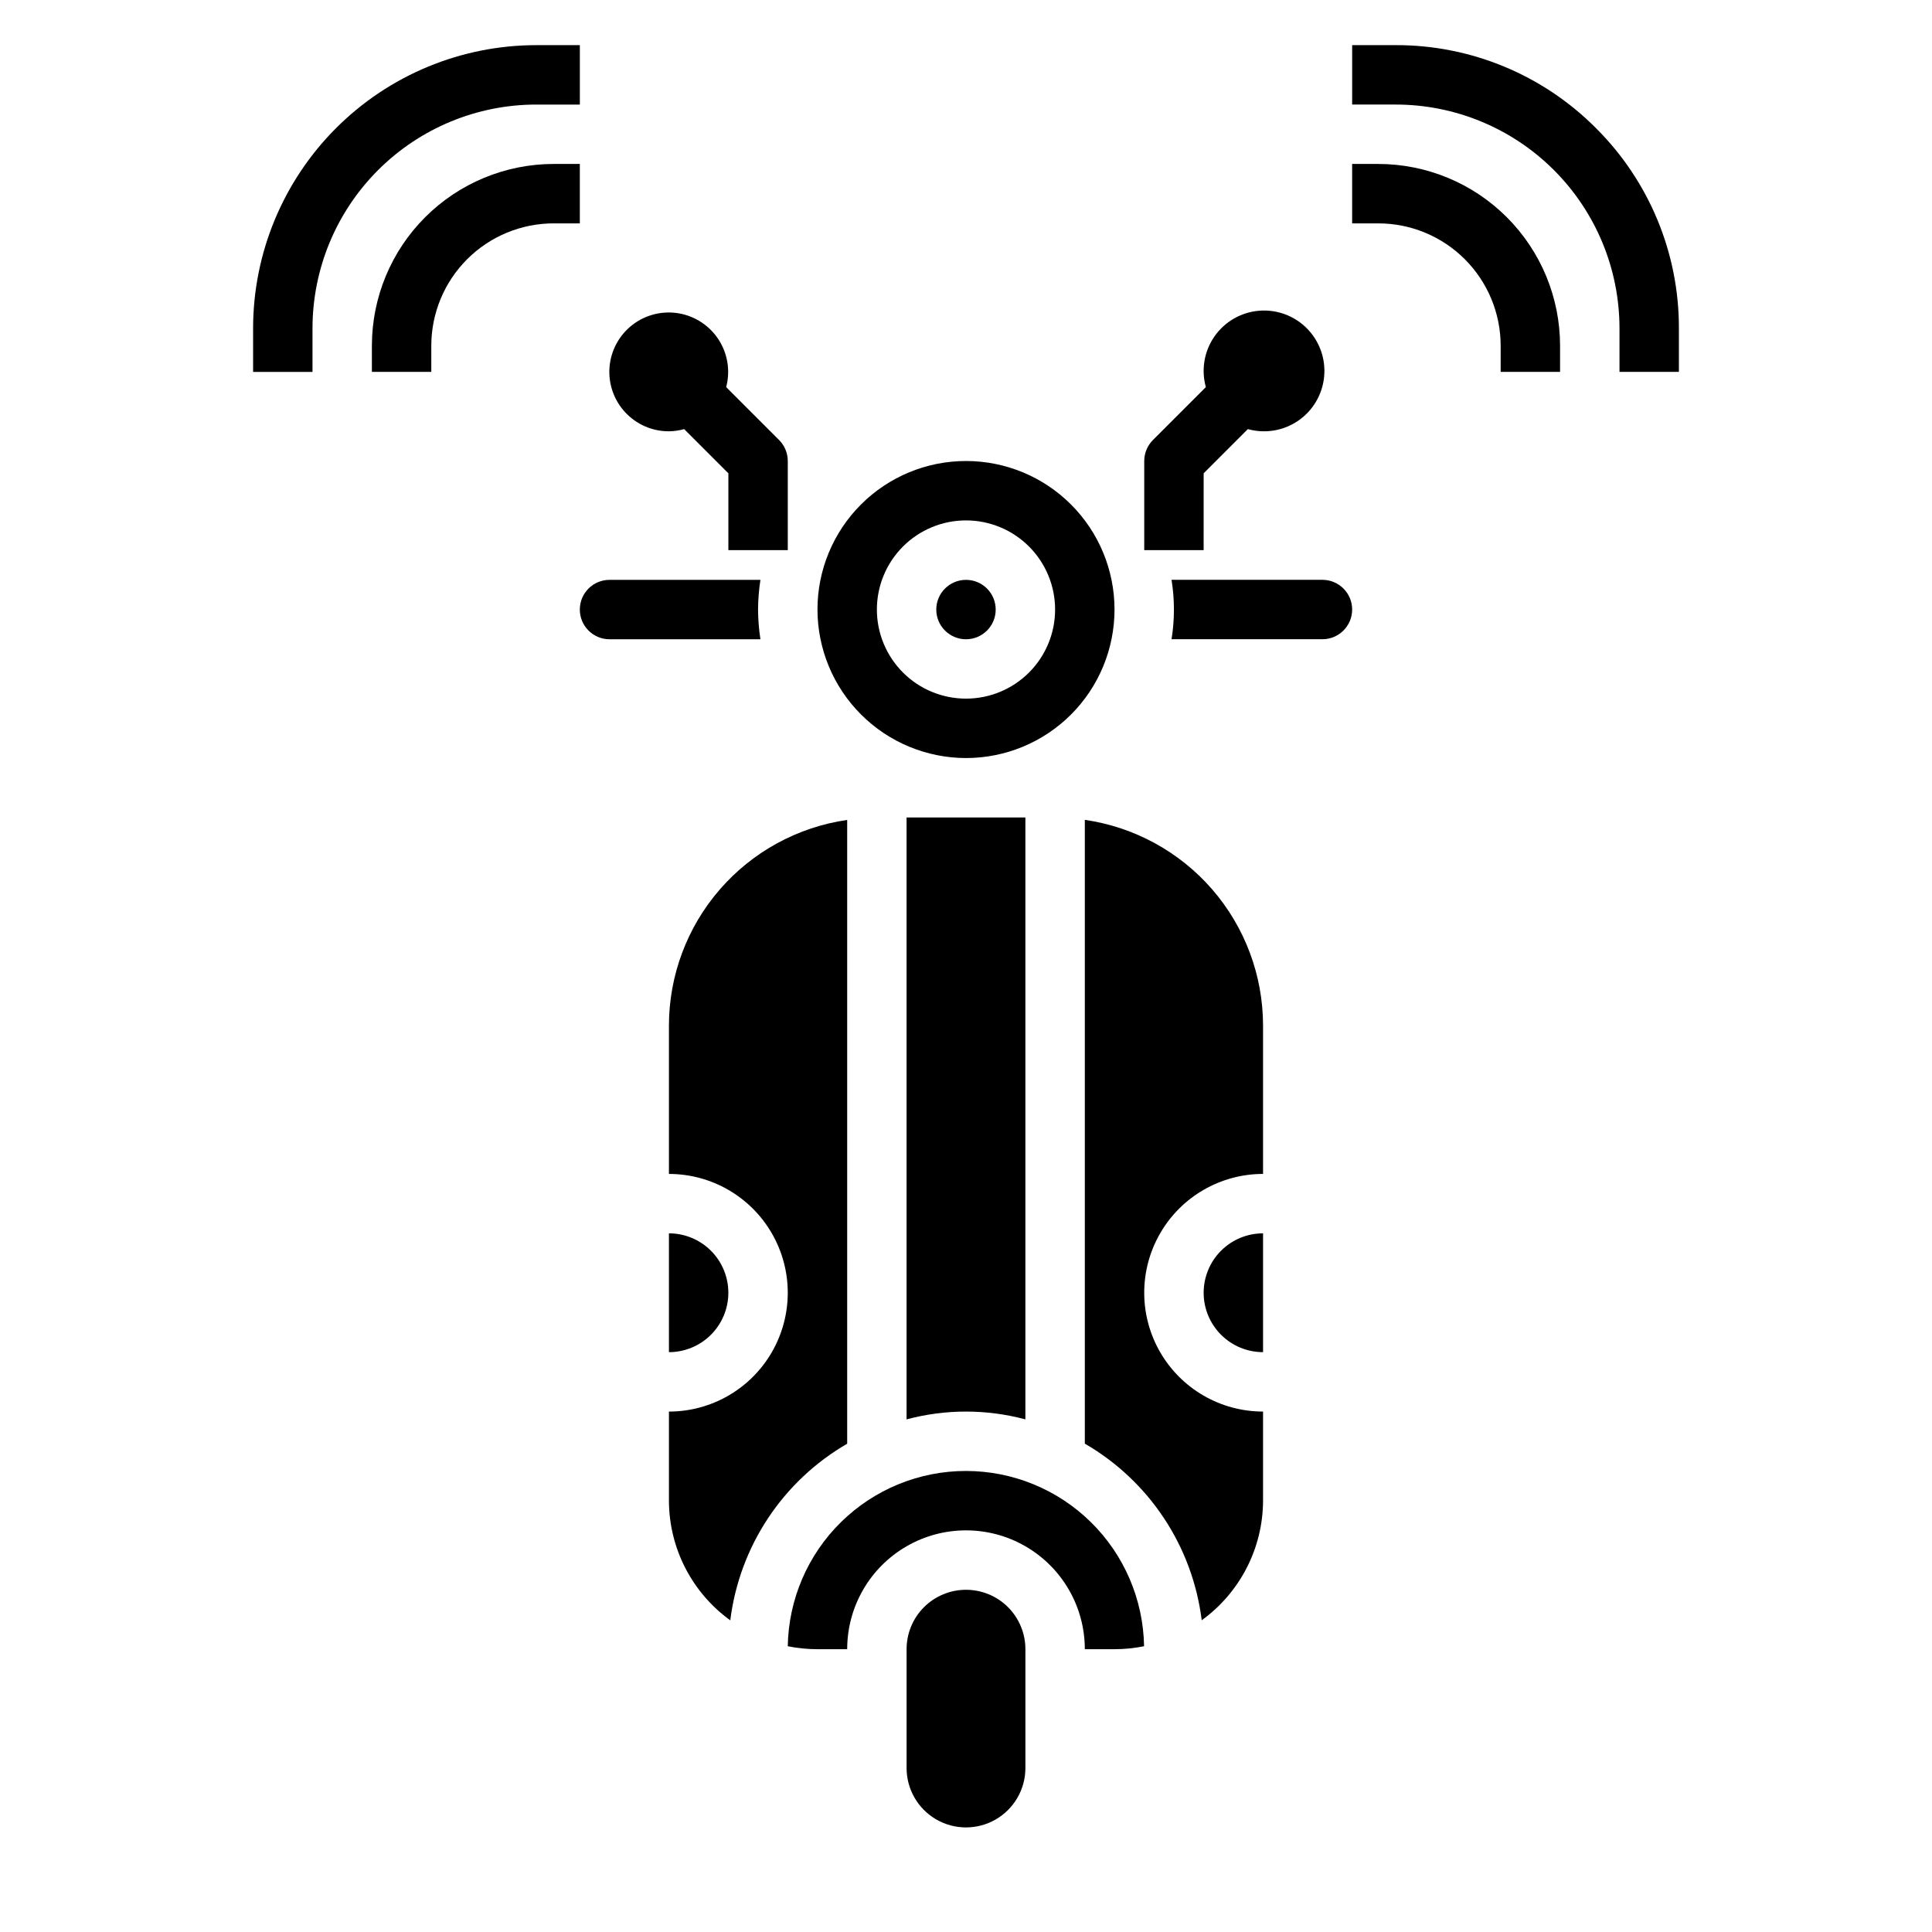 <?xml version="1.0" encoding="UTF-8"?>
<!-- Uploaded to: ICON Repo, www.iconrepo.com, Generator: ICON Repo Mixer Tools -->
<svg fill="#000000" width="800px" height="800px" version="1.1" viewBox="144 144 512 512" xmlns="http://www.w3.org/2000/svg">
 <g>
  <path d="m462.98 269.43 11.715-11.715h-0.004c4.574 1.273 9.48 0.449 13.387-2.25s6.41-6.996 6.84-11.723c0.43-4.731-1.266-9.402-4.621-12.762-3.359-3.359-8.031-5.051-12.762-4.621-4.731 0.43-9.023 2.934-11.723 6.84-2.699 3.906-3.523 8.812-2.25 13.387l-14.02 14.02c-1.477 1.477-2.309 3.477-2.309 5.566v23.617h15.742z"/>
  <path d="m321.28 258.3c1.363-0.02 2.719-0.215 4.031-0.582l11.715 11.715v20.355h15.742v-23.613c0-2.09-0.828-4.09-2.305-5.566l-14.02-14.02c1.129-4.269 0.414-8.816-1.969-12.531-2.383-3.715-6.219-6.262-10.566-7.016-4.352-0.75-8.816 0.355-12.312 3.055-3.492 2.699-5.691 6.742-6.062 11.141-0.371 4.402 1.125 8.754 4.121 11.996 2.992 3.246 7.211 5.082 11.625 5.066z"/>
  <path d="m344.89 305.54c0.023-2.637 0.23-5.266 0.629-7.871h-39.988c-4.348 0-7.871 3.523-7.871 7.871s3.523 7.871 7.871 7.871h39.988c-0.398-2.606-0.605-5.238-0.629-7.871z"/>
  <path d="m337.02 486.59c0-4.176-1.66-8.18-4.613-11.133s-6.957-4.609-11.133-4.609v31.488c4.176 0 8.18-1.66 11.133-4.613s4.613-6.957 4.613-11.133z"/>
  <path d="m384.25 520.15c10.316-2.758 21.176-2.758 31.488 0v-159.51h-31.488z"/>
  <path d="m407.87 305.54c0 4.348-3.523 7.871-7.871 7.871s-7.875-3.523-7.875-7.871 3.527-7.871 7.875-7.871 7.871 3.523 7.871 7.871"/>
  <path d="m400 344.89c10.438 0 20.449-4.148 27.832-11.527 7.379-7.383 11.527-17.395 11.527-27.832 0-10.441-4.148-20.453-11.527-27.832-7.383-7.383-17.395-11.527-27.832-11.527-10.441 0-20.453 4.144-27.832 11.527-7.383 7.379-11.531 17.391-11.531 27.832 0.016 10.434 4.164 20.438 11.543 27.816 7.379 7.379 17.383 11.531 27.82 11.543zm0-62.977c6.262 0 12.27 2.488 16.699 6.918 4.426 4.43 6.914 10.434 6.914 16.699 0 6.262-2.488 12.27-6.914 16.699-4.43 4.43-10.438 6.914-16.699 6.914-6.266 0-12.273-2.484-16.699-6.914-4.43-4.43-6.918-10.438-6.918-16.699 0-6.266 2.488-12.27 6.918-16.699 4.426-4.43 10.434-6.918 16.699-6.918z"/>
  <path d="m368.51 526.6v-165.31c-13.102 1.891-25.086 8.434-33.758 18.434s-13.457 22.785-13.477 36.023v39.359c11.25 0 21.645 6.004 27.27 15.746 5.625 9.742 5.625 21.746 0 31.488-5.625 9.742-16.02 15.742-27.27 15.742v23.617c0.031 12.562 6.074 24.352 16.258 31.707 2.426-19.59 13.891-36.914 30.977-46.805z"/>
  <path d="m400 565.31c-4.176 0-8.18 1.656-11.133 4.609-2.953 2.953-4.613 6.957-4.613 11.133v31.488c0 5.625 3 10.824 7.871 13.637s10.875 2.812 15.746 0 7.871-8.012 7.871-13.637v-31.488c0-4.176-1.66-8.18-4.609-11.133-2.953-2.953-6.957-4.609-11.133-4.609z"/>
  <path d="m494.46 297.66h-39.988c0.84 5.211 0.84 10.527 0 15.742h39.988c4.348 0 7.875-3.523 7.875-7.871s-3.527-7.871-7.875-7.871z"/>
  <path d="m431.49 361.27v165.31c17.082 9.891 28.547 27.215 30.977 46.805 10.176-7.356 16.219-19.137 16.254-31.691v-23.617c-11.25 0-21.645-6-27.27-15.742-5.625-9.742-5.625-21.746 0-31.488 5.625-9.742 16.02-15.746 27.27-15.746v-39.359c-0.016-13.238-4.797-26.031-13.469-36.035-8.676-10-20.66-16.547-33.762-18.438z"/>
  <path d="m462.98 486.59c0 4.176 1.656 8.18 4.609 11.133 2.953 2.953 6.957 4.613 11.133 4.613v-31.488c-4.176 0-8.18 1.656-11.133 4.609-2.953 2.953-4.609 6.957-4.609 11.133z"/>
  <path d="m400 533.82c-12.395-0.004-24.289 4.863-33.125 13.555-8.836 8.688-13.902 20.5-14.109 32.891 2.59 0.527 5.231 0.793 7.871 0.785h7.875c0-11.25 6-21.645 15.742-27.27 9.742-5.625 21.746-5.625 31.488 0 9.742 5.625 15.746 16.02 15.746 27.27h7.871c2.629 0.004 5.254-0.262 7.832-0.785-0.207-12.383-5.269-24.191-14.094-32.879-8.828-8.688-20.715-13.559-33.098-13.566z"/>
  <path d="m509.25 187.45h-6.918v15.746h6.918c8.605 0 16.855 3.418 22.938 9.5 6.086 6.086 9.504 14.336 9.504 22.938v6.922h15.742v-6.922c0-12.777-5.078-25.031-14.113-34.066-9.035-9.035-21.293-14.113-34.07-14.117z"/>
  <path d="m566.94 177.95c-14.047-14.125-33.16-22.043-53.082-21.988h-11.523v15.746h11.523c15.734-0.004 30.824 6.246 41.949 17.371 11.129 11.125 17.375 26.219 17.375 41.953v11.523h15.742v-11.523c0.055-19.922-7.863-39.035-21.984-53.082z"/>
  <path d="m297.66 187.45h-6.922c-12.777 0.004-25.031 5.082-34.07 14.117-9.035 9.035-14.113 21.289-14.113 34.066v6.922h15.742v-6.922c0-8.602 3.418-16.852 9.504-22.938 6.082-6.082 14.336-9.5 22.938-9.5h6.922z"/>
  <path d="m286.14 171.71h11.527v-15.746h-11.527c-19.91 0-39.004 7.91-53.078 21.988-14.078 14.078-21.988 33.172-21.988 53.082v11.523h15.742v-11.523c0-15.734 6.25-30.828 17.375-41.953s26.215-17.375 41.949-17.371z"/>
 </g>
</svg>